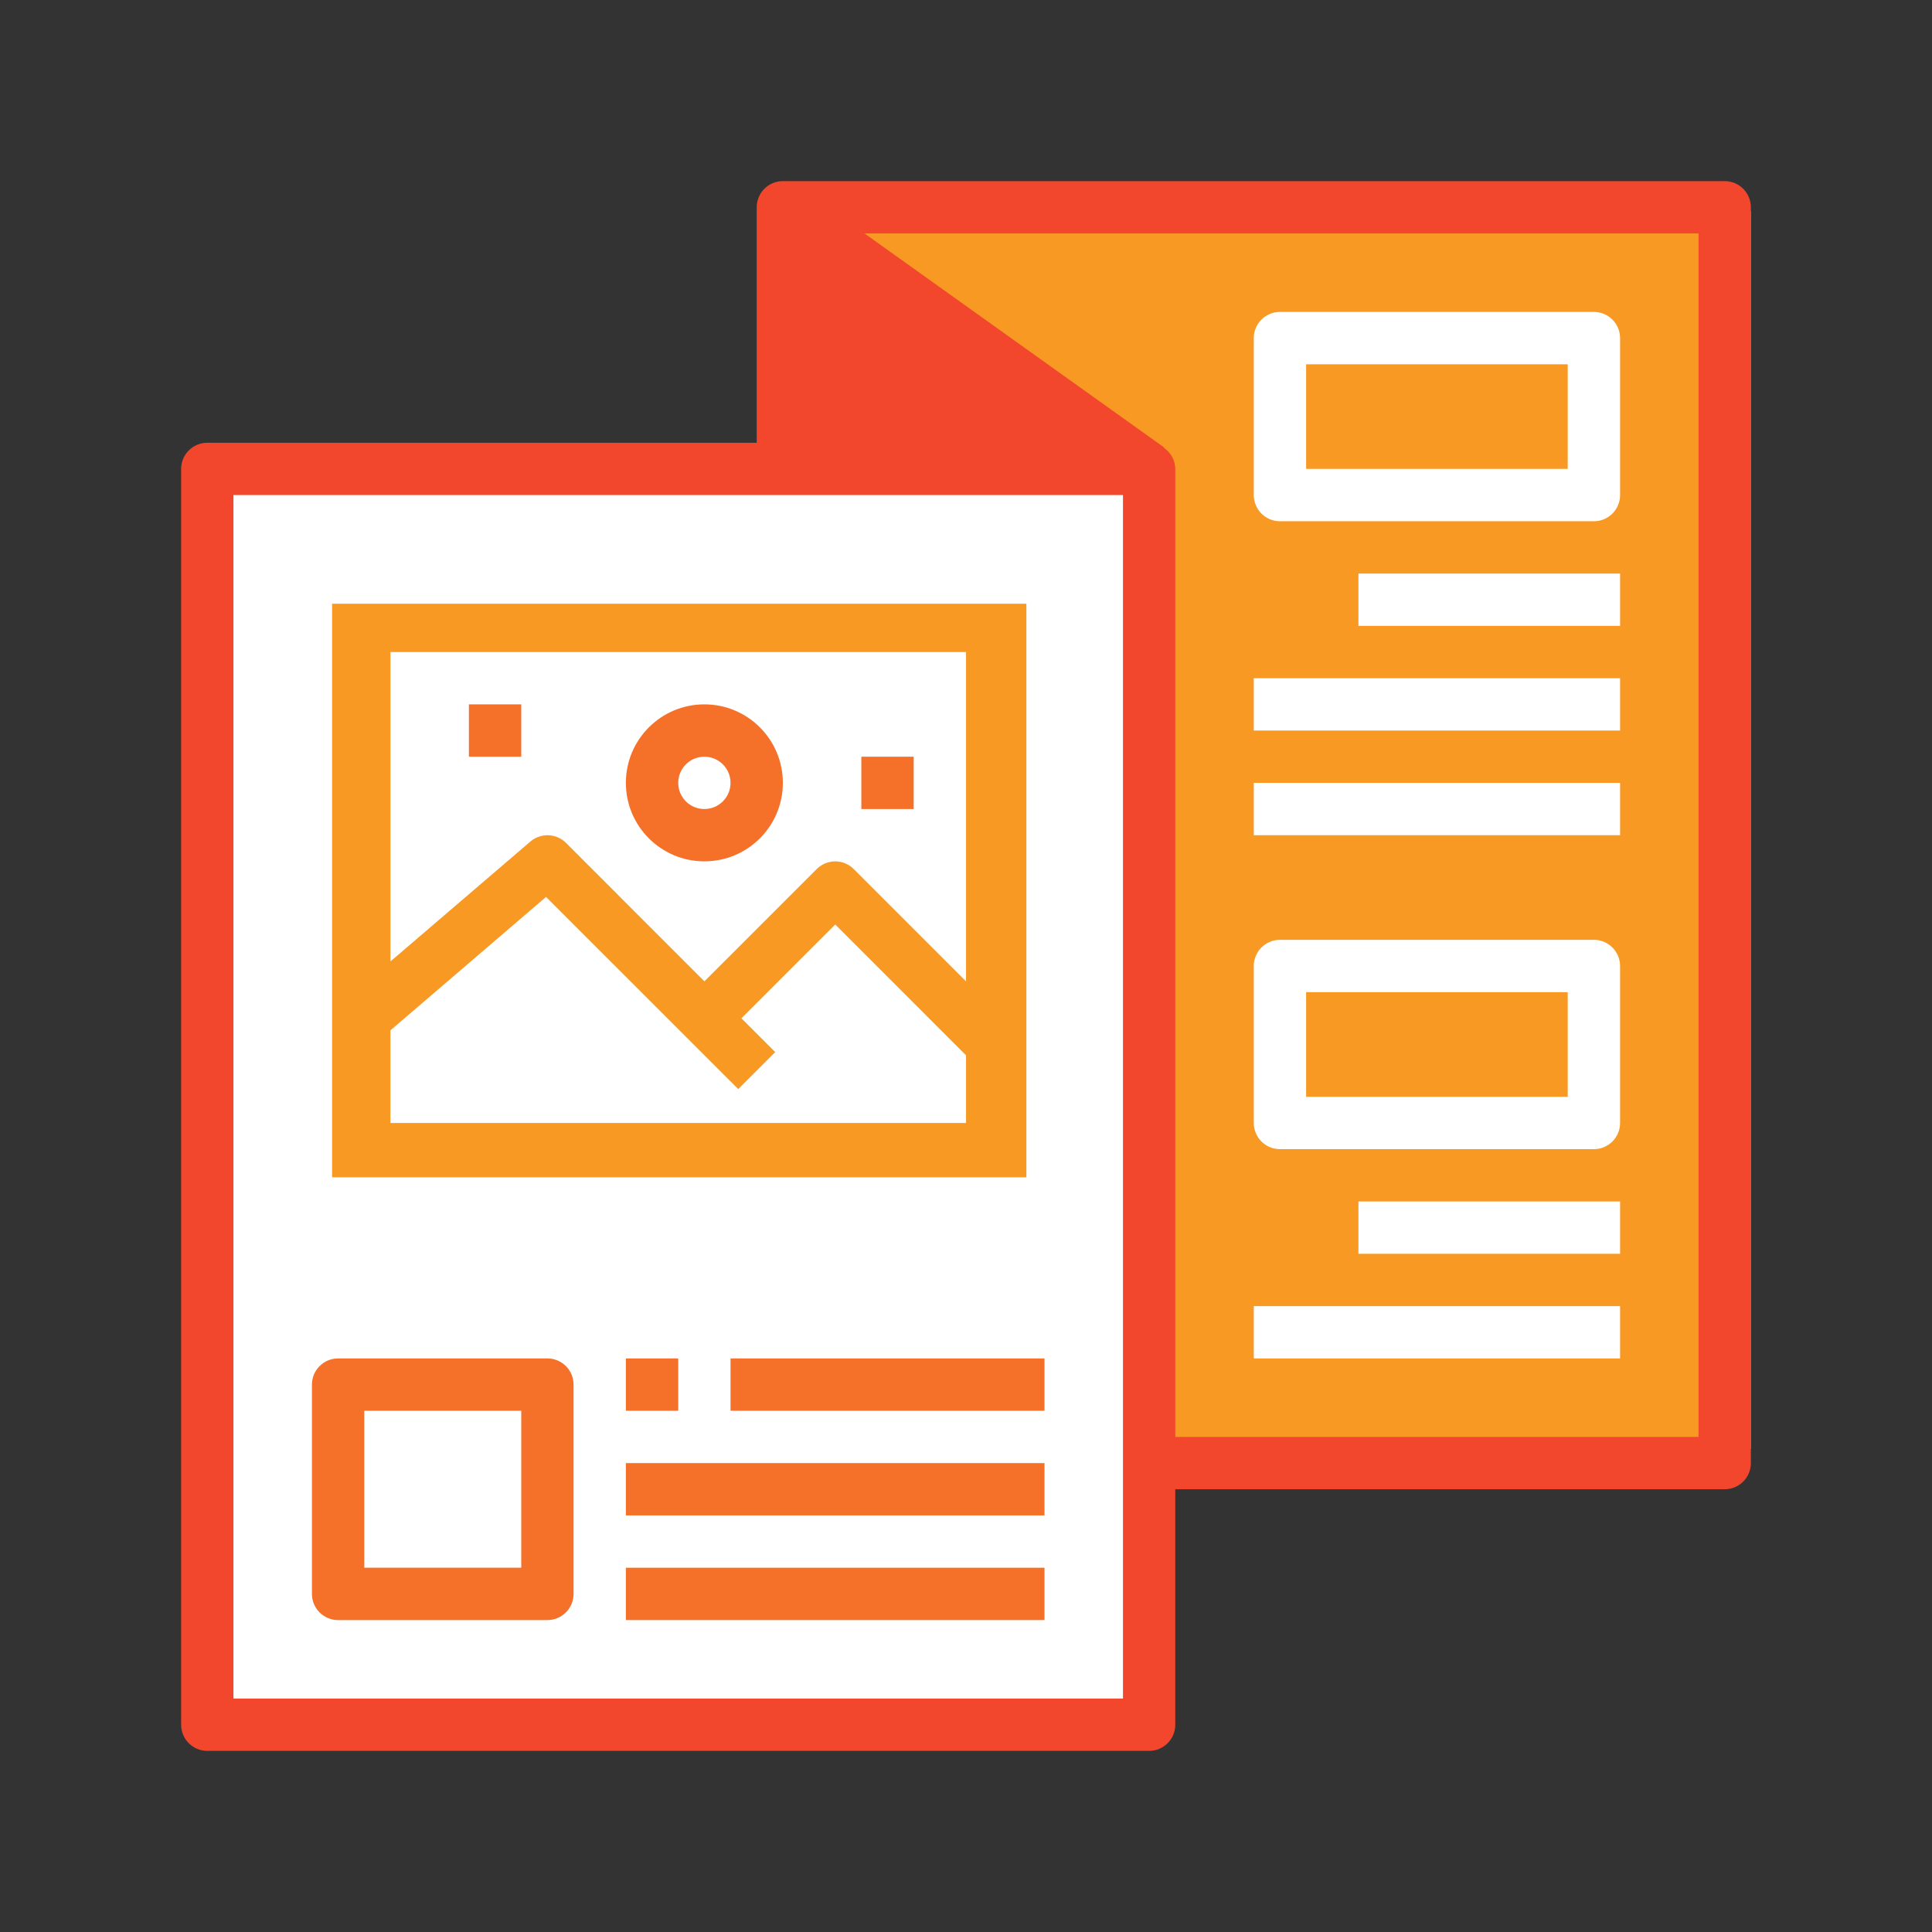 <?xml version="1.0" encoding="UTF-8"?> <svg xmlns="http://www.w3.org/2000/svg" width="64" height="64" viewBox="0 0 64 64" fill="none"><rect x="0" y="0" width="64" height="64" fill="#333333" stroke="none"/><rect x="27" y="7" width="31" height="41" fill="#F89924"></rect><rect x="7" y="16" width="31" height="41" fill="white"></rect><path d="M37.5 15.5L26.5 7.5V15.5H37.5Z" fill="#F2472C"></path><rect x="11" y="20" width="23" height="19" fill="#F89924"></rect><path d="M57.133 6H25.933C25.454 6 25.067 6.388 25.067 6.867V14.667H6.867C6.388 14.667 6 15.055 6 15.533V57.133C6 57.612 6.388 58 6.867 58H38.067C38.545 58 38.933 57.612 38.933 57.133V49.333H57.133C57.612 49.333 58 48.946 58 48.467V6.867C58 6.388 57.612 6 57.133 6ZM26.8 8.55L35.362 14.667H26.8V8.55ZM37.2 56.267H7.733V16.4H37.2V56.267ZM56.267 47.6H38.933V15.533C38.93 15.255 38.791 14.996 38.562 14.84L38.57 14.827L28.638 7.733H56.267V47.6Z" fill="#F2472C"></path><path d="M52.8 10.333H42.4C41.921 10.333 41.533 10.721 41.533 11.2V16.4C41.533 16.879 41.921 17.267 42.4 17.267H52.8C53.279 17.267 53.667 16.879 53.667 16.4V11.2C53.667 10.721 53.279 10.333 52.8 10.333ZM51.933 15.533H43.267V12.067H51.933V15.533Z" fill="white"></path><path d="M43.267 19H41.533V20.733H43.267V19Z" fill="#F89924"></path><path d="M53.667 19H45V20.733H53.667V19Z" fill="white"></path><path d="M53.667 22.467H41.533V24.2H53.667V22.467Z" fill="white"></path><path d="M53.667 25.933H41.533V27.667H53.667V25.933Z" fill="white"></path><path d="M52.8 31.133H42.4C41.921 31.133 41.533 31.521 41.533 32V37.2C41.533 37.679 41.921 38.067 42.4 38.067H52.8C53.279 38.067 53.667 37.679 53.667 37.2V32C53.667 31.521 53.279 31.133 52.8 31.133ZM51.933 36.333H43.267V32.867H51.933V36.333Z" fill="white"></path><path d="M43.267 39.8H41.533V41.533H43.267V39.8Z" fill="#F89924"></path><path d="M53.667 39.8H45V41.533H53.667V39.8Z" fill="white"></path><path d="M53.667 43.267H41.533V45H53.667V43.267Z" fill="white"></path><path d="M18.133 45H11.2C10.721 45 10.333 45.388 10.333 45.867V52.8C10.333 53.279 10.721 53.667 11.2 53.667H18.133C18.612 53.667 19 53.279 19 52.8V45.867C19 45.388 18.612 45 18.133 45ZM17.267 51.933H12.067V46.733H17.267V51.933Z" fill="#F57028"></path><path d="M22.467 45H20.733V46.733H22.467V45Z" fill="#F57028"></path><path d="M34.6 45H24.2V46.733H34.6V45Z" fill="#F57028"></path><path d="M34.6 48.467H20.733V50.2H34.6V48.467Z" fill="#F57028"></path><path d="M34.6 51.933H20.733V53.667H34.6V51.933Z" fill="#F57028"></path><path d="M32 37.2H12.933V34.132L18.088 29.712L24.455 36.078L25.68 34.852L24.56 33.733L27.668 30.625L32.001 34.959V37.2H32ZM32 32.508L28.28 28.788C27.942 28.45 27.393 28.45 27.055 28.788L23.334 32.508L18.748 27.921C18.427 27.602 17.916 27.582 17.571 27.876L12.934 31.849V21.6H32.001V32.508H32Z" fill="white"></path><path d="M23.333 23.333C21.897 23.333 20.733 24.497 20.733 25.933C20.733 27.37 21.897 28.533 23.333 28.533C24.77 28.533 25.933 27.37 25.933 25.933C25.933 24.497 24.77 23.333 23.333 23.333ZM23.333 26.8C22.854 26.8 22.467 26.412 22.467 25.933C22.467 25.454 22.854 25.067 23.333 25.067C23.812 25.067 24.2 25.454 24.2 25.933C24.2 26.412 23.812 26.8 23.333 26.8Z" fill="#F57028"></path><path d="M17.267 23.333H15.533V25.067H17.267V23.333Z" fill="#F57028"></path><path d="M30.267 25.067H28.533V26.8H30.267V25.067Z" fill="#F57028"></path></svg> 